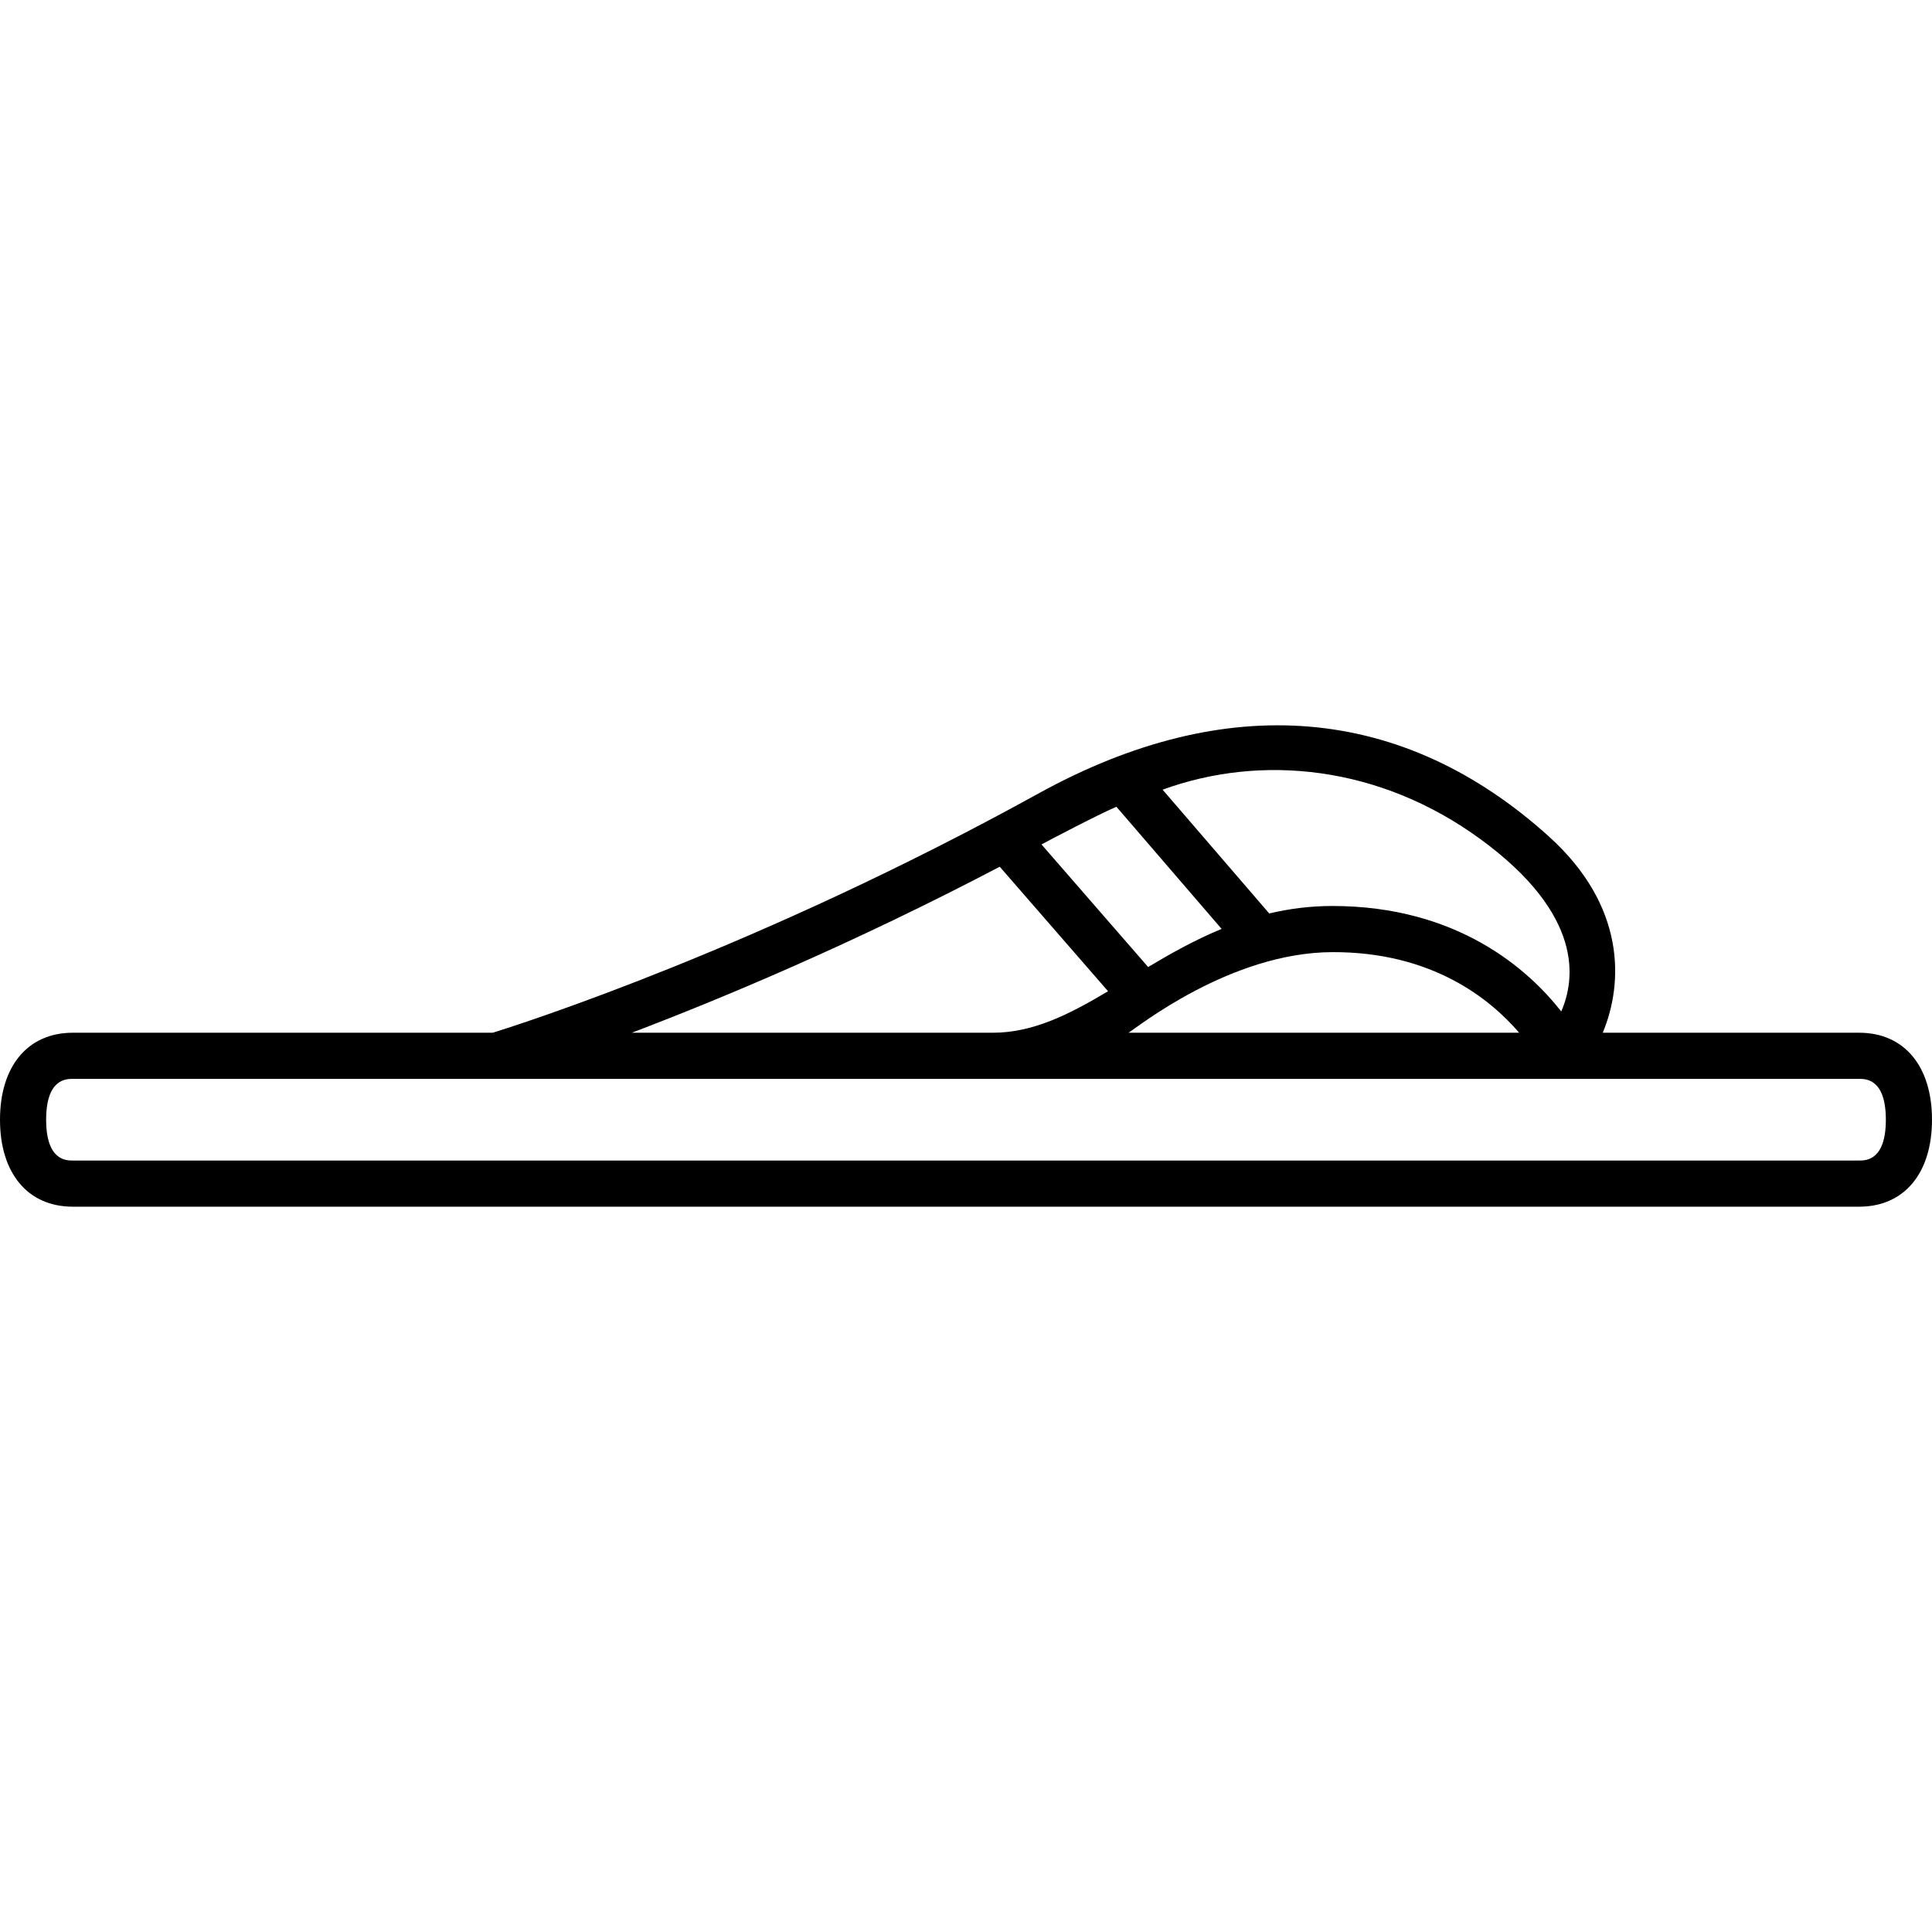 <?xml version="1.0" encoding="iso-8859-1"?>
<!-- Generator: Adobe Illustrator 18.0.0, SVG Export Plug-In . SVG Version: 6.00 Build 0)  -->
<!DOCTYPE svg PUBLIC "-//W3C//DTD SVG 1.1//EN" "http://www.w3.org/Graphics/SVG/1.1/DTD/svg11.dtd">
<svg version="1.1" xmlns="http://www.w3.org/2000/svg" xmlns:xlink="http://www.w3.org/1999/xlink" x="0px" y="0px"
	 viewBox="0 0 418.715 418.715" style="enable-background:new 0 0 418.715 418.715;" xml:space="preserve">
<g>
	<path d="M402.94,223.821h-55.583c4.508-10.799,5-27.472-11.656-42.519c-31.612-28.558-69.817-31.85-110.681-9.306
		c-60.558,33.41-111.787,49.822-118.226,51.824H15.773C6.044,223.821,0,231.043,0,242.67c0,11.627,6.044,18.85,15.773,18.85H402.94
		c9.73,0,15.774-7.223,15.774-18.85C418.715,231.043,412.671,223.821,402.94,223.821z M338.362,219.207
		c-7.052-8.987-22.351-22.855-49.617-22.855c-4.864,0-9.396,0.607-13.671,1.618l-23.107-26.826
		c21.391-7.795,47.066-5.26,68.965,10.779C343.357,198.349,341.357,212.349,338.362,219.207z M329.24,223.821h-84.665
		c1.792-1.054,22.005-17.391,44.17-17.469C310.411,206.276,323.006,216.542,329.24,223.821z M241.958,174.847l22.8,26.471
		c-5.732,2.359-10.981,5.303-15.926,8.261l-23.111-26.567C227.093,182.266,237.969,176.542,241.958,174.847z M216.669,187.842
		l23.478,26.987c-8.487,5.053-16.254,8.992-24.973,8.992h-78.248C156.573,216.347,184.938,204.486,216.669,187.842z M402.94,251.519
		H15.773c-1.428,0-5.773,0-5.773-8.85c0-8.849,4.346-8.849,5.773-8.849H402.94c1.428,0,5.774,0,5.774,8.849
		C408.715,251.519,404.368,251.519,402.94,251.519z"/>
</g>
</svg>
